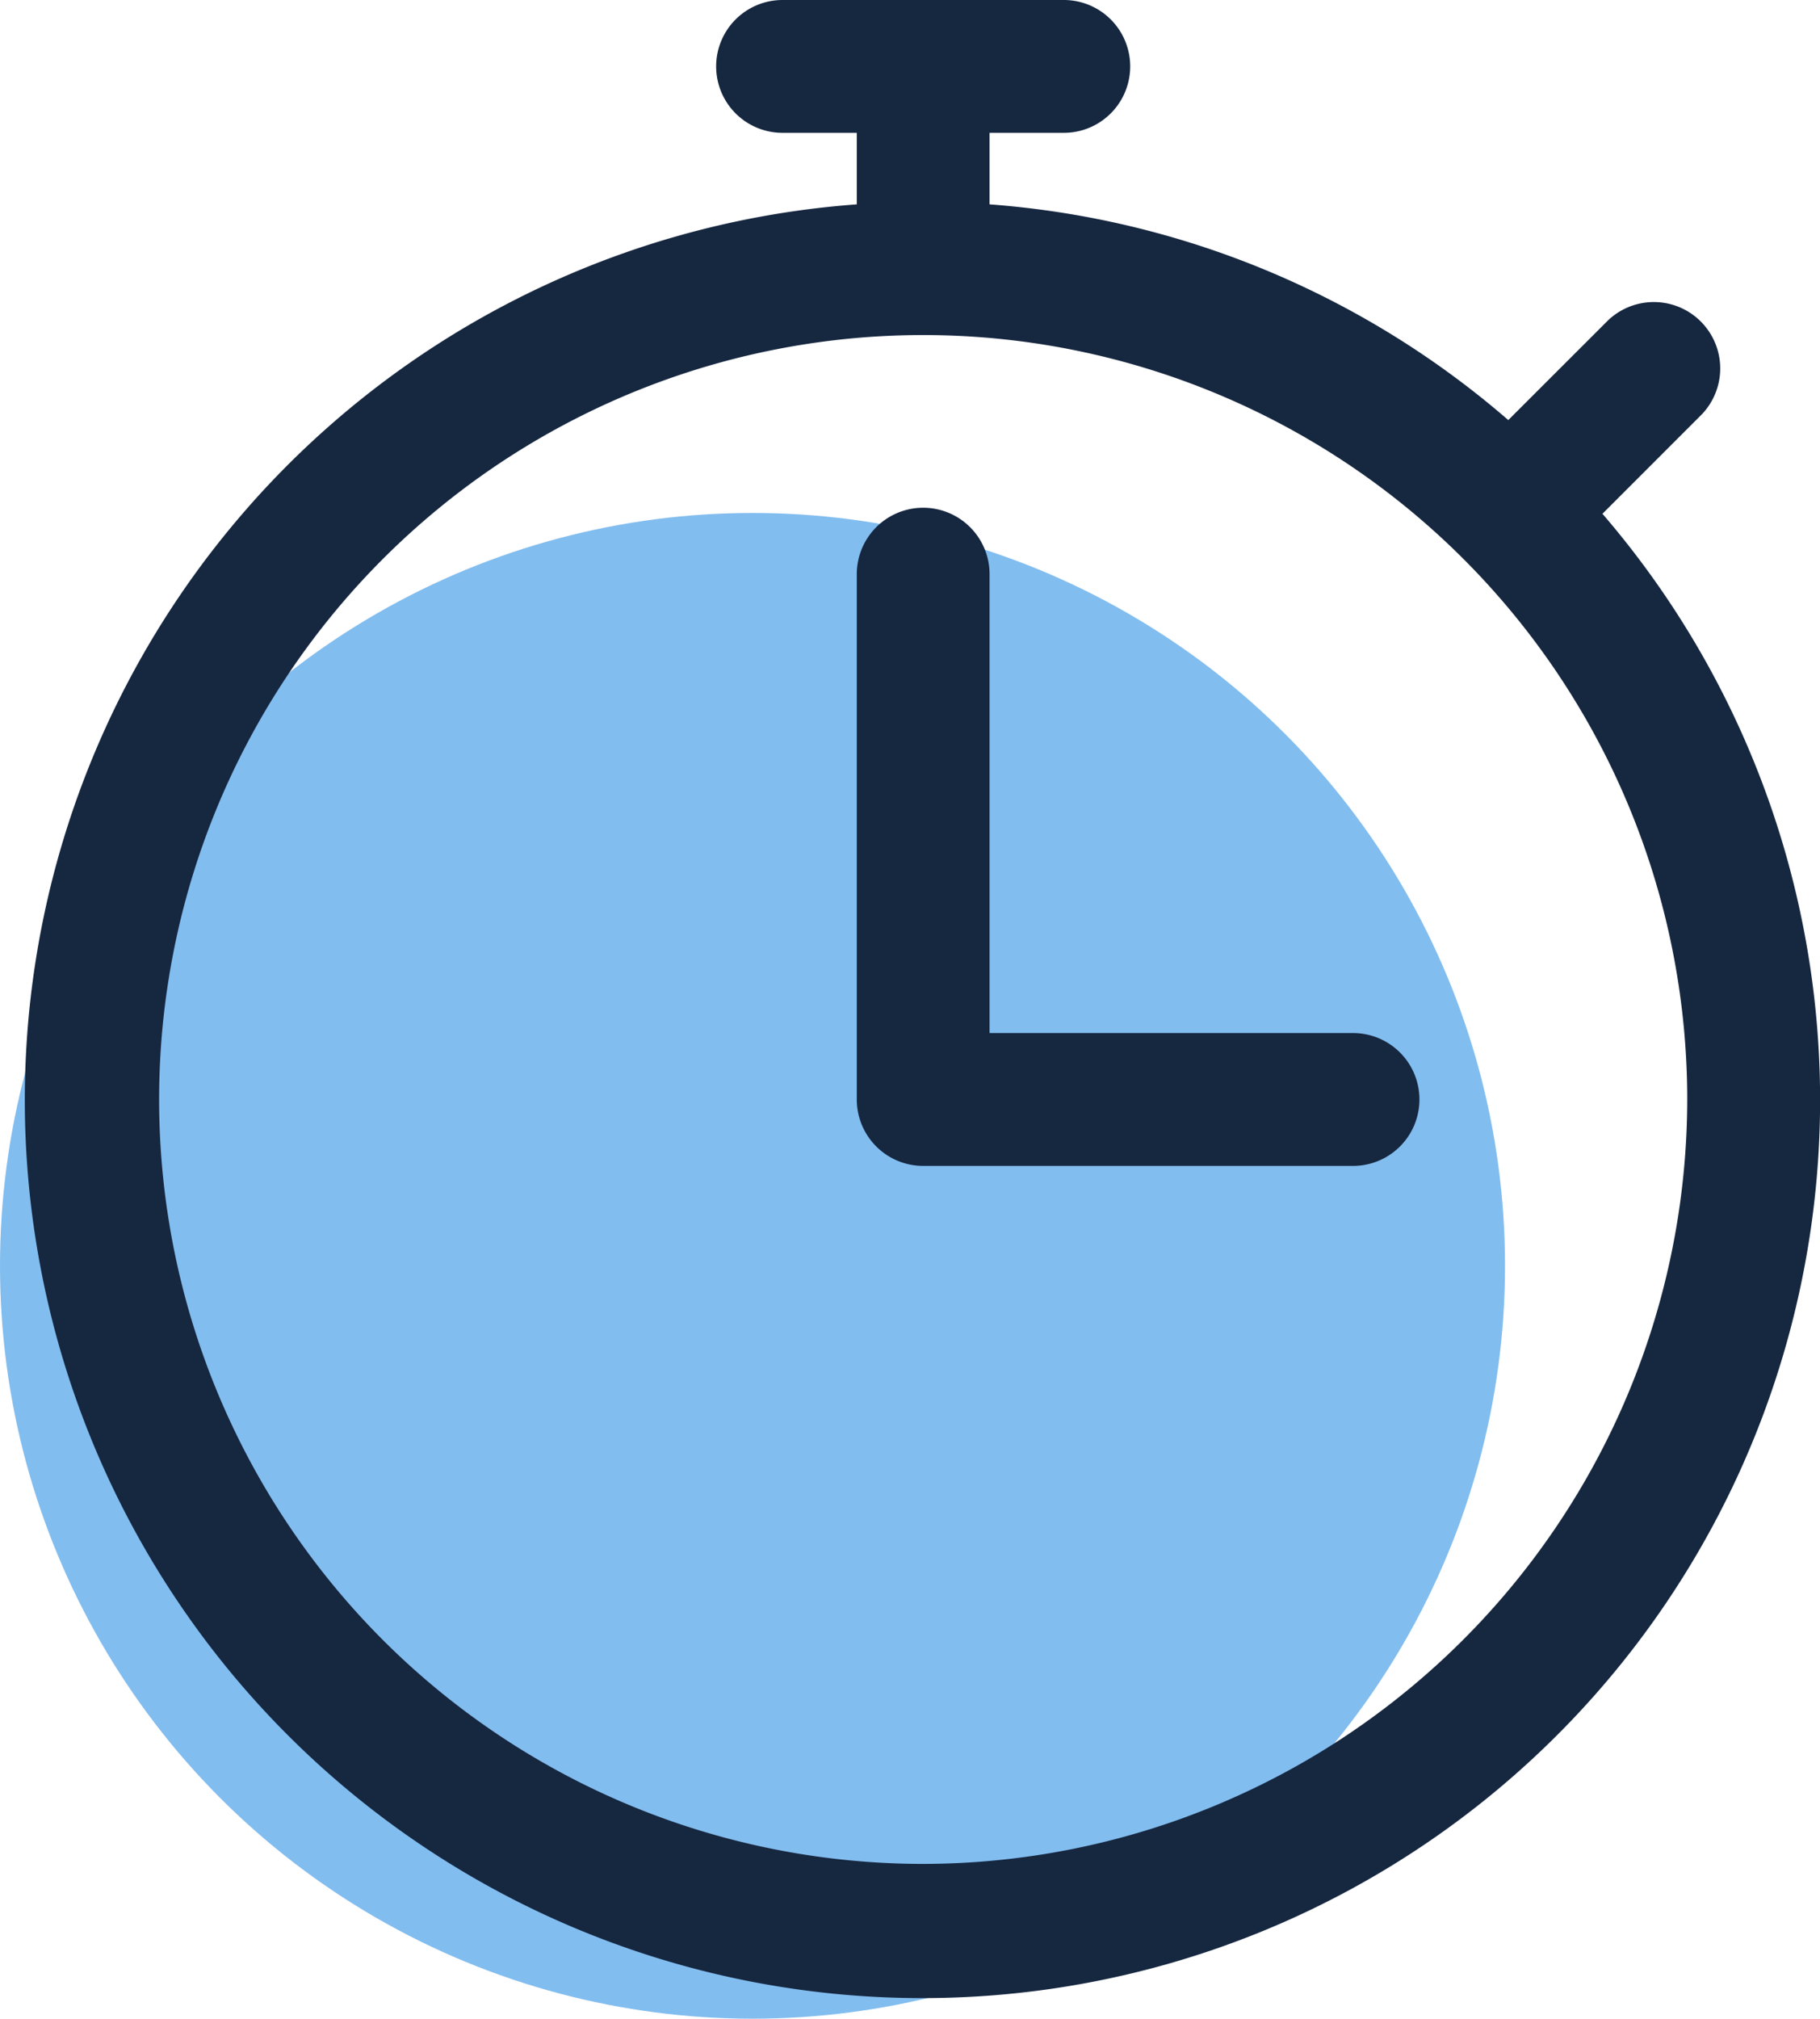 <?xml version="1.0" encoding="UTF-8"?> <svg xmlns="http://www.w3.org/2000/svg" viewBox="0 0 178.2 197.56"><g id="Ebene_2" data-name="Ebene 2"><g id="Line"><circle cx="73.68" cy="123.88" r="73.68" fill="#82bdef"></circle><path d="M156.88,50.3l9.75-9.75a6.5,6.5,0,0,0-9.19-9.19l-9.76,9.75A87.44,87.44,0,0,0,96.89,20V13h7.27a6.5,6.5,0,0,0,0-13H76.62a6.5,6.5,0,0,0,0,13h7.27v7a87.89,87.89,0,1,0,73,30.27ZM90.39,182.41A74.81,74.81,0,1,1,165.2,107.6,74.9,74.9,0,0,1,90.39,182.41Z" fill="#162740"></path><path d="M132.48,101.1H96.89V56.19a6.5,6.5,0,1,0-13,0V107.6a6.5,6.5,0,0,0,6.5,6.5h42.09a6.5,6.5,0,0,0,0-13Z" fill="#162740"></path></g></g></svg> 